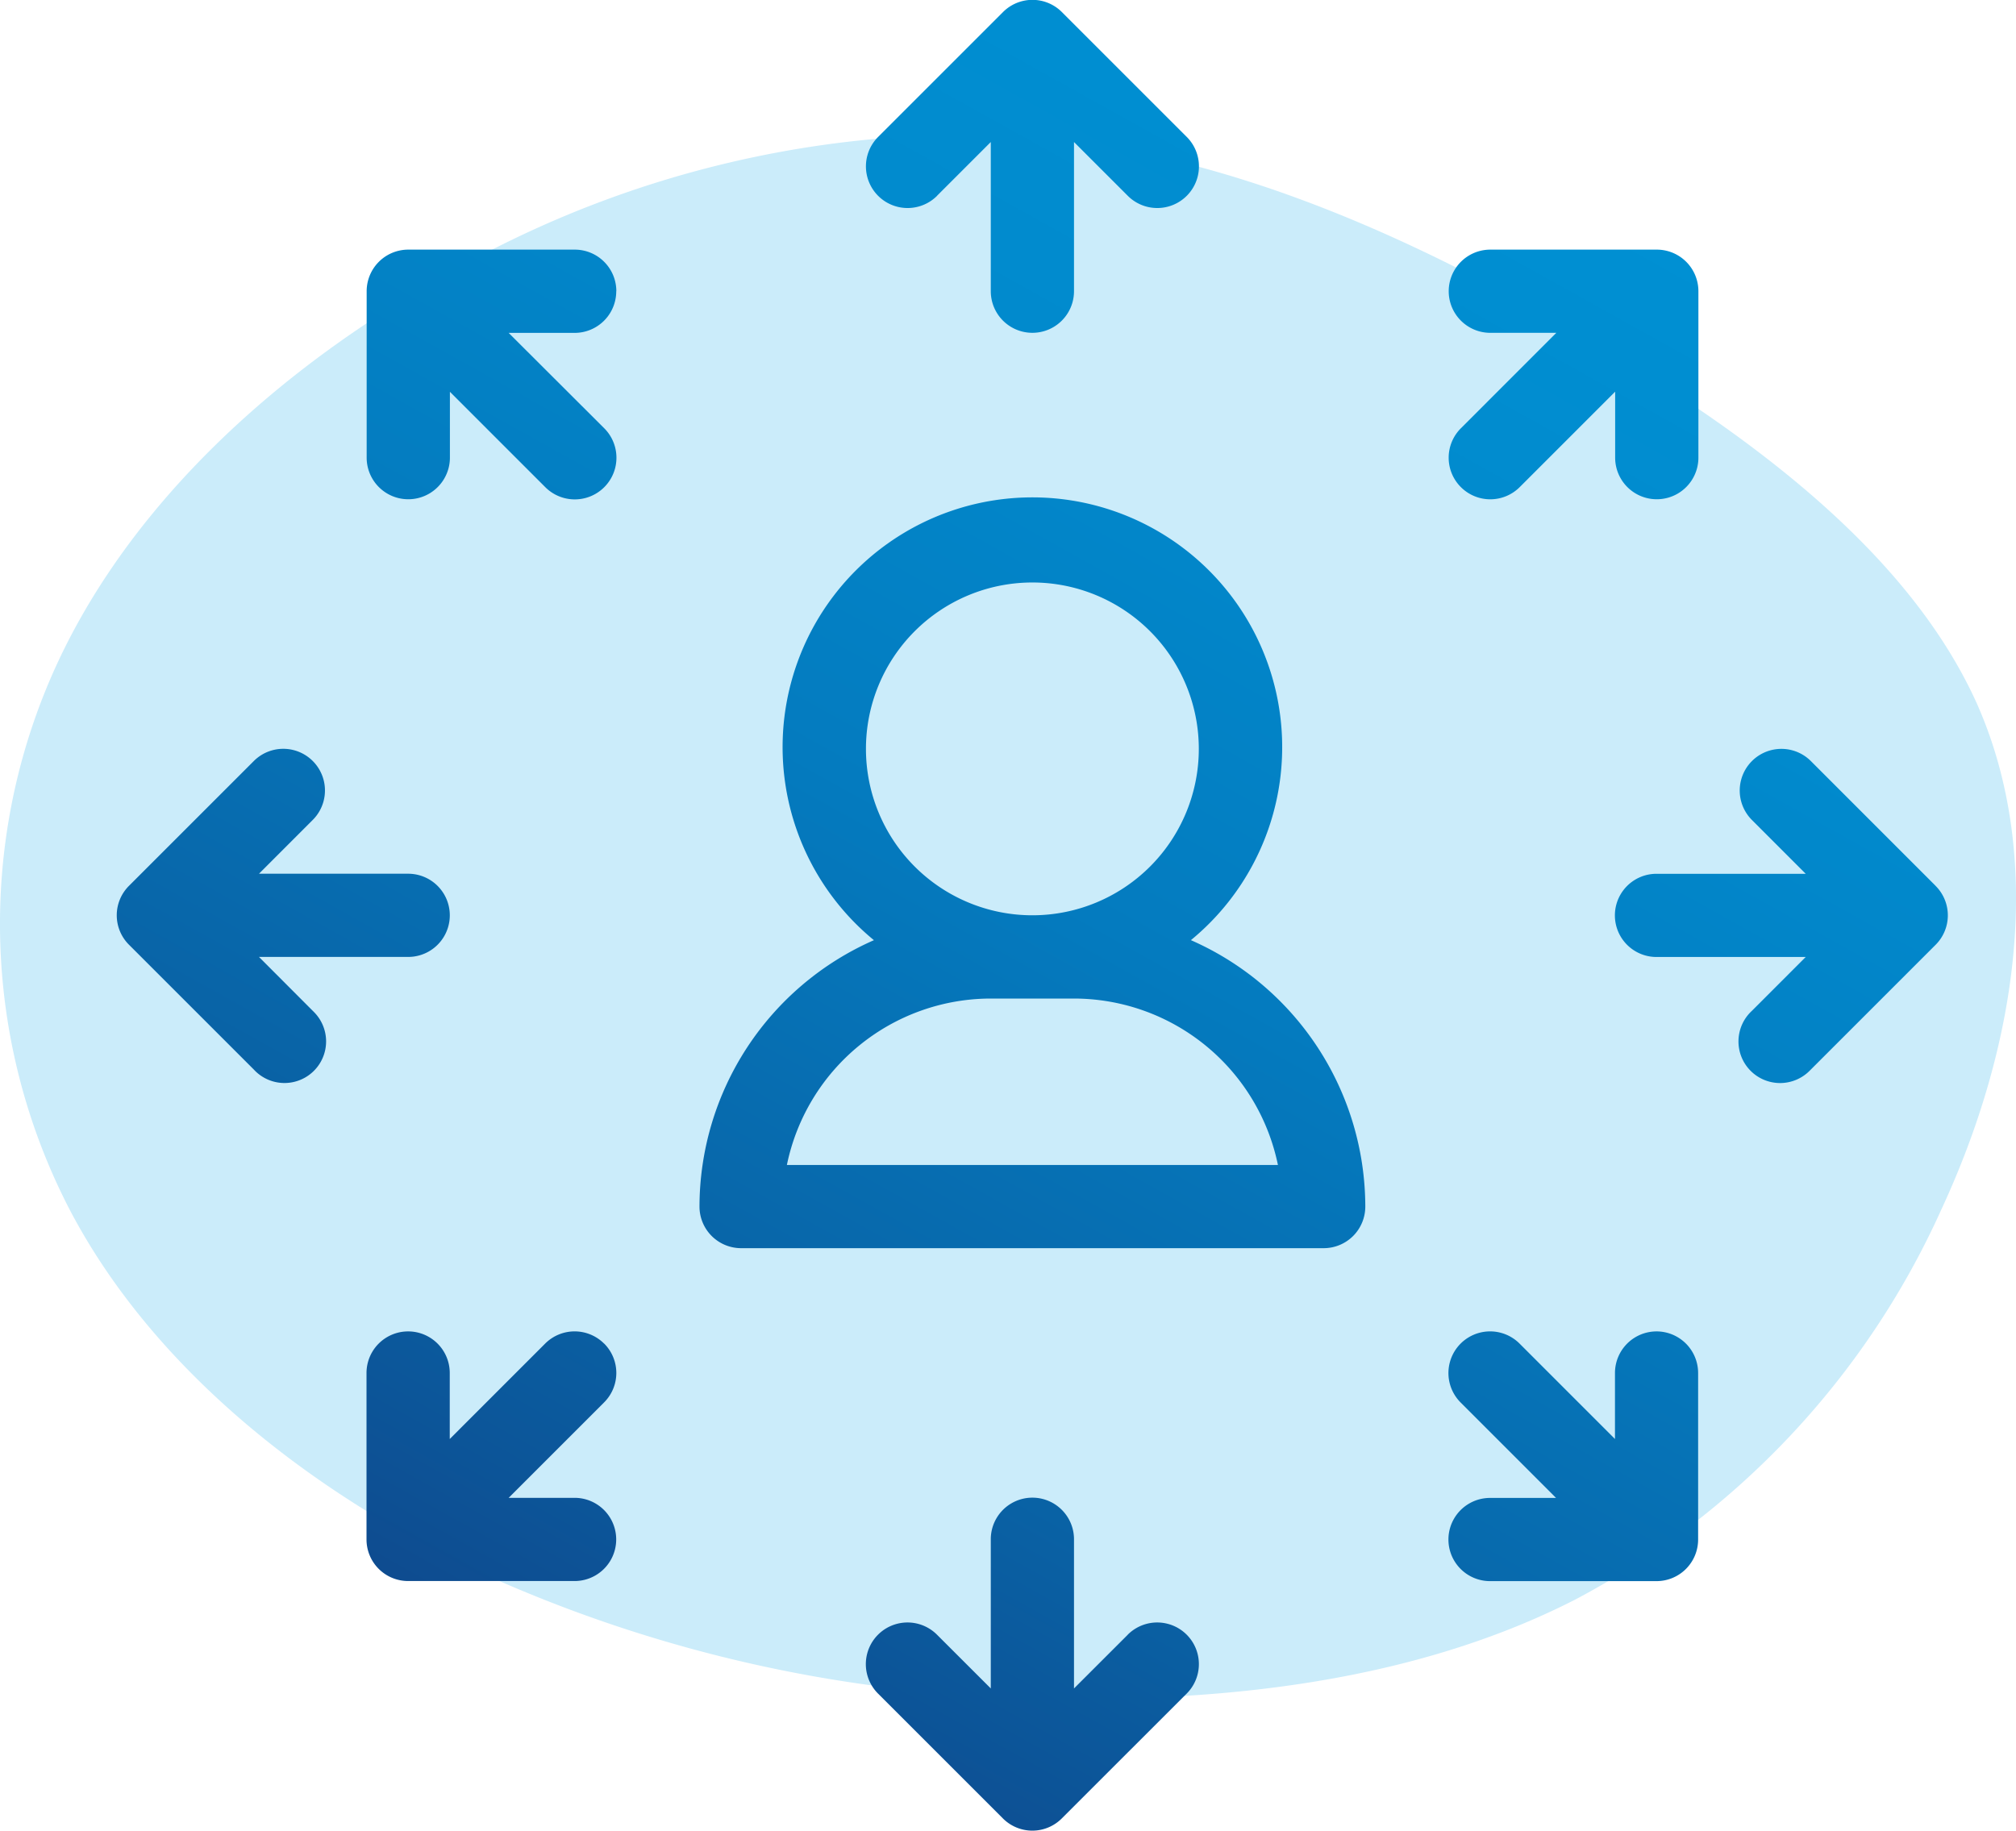 <?xml version="1.0" encoding="UTF-8"?> <svg xmlns="http://www.w3.org/2000/svg" xmlns:xlink="http://www.w3.org/1999/xlink" width="65" height="59.035" viewBox="0 0 65 59.035"><defs><linearGradient id="linear-gradient" x1="0.256" y1="0.923" x2="0.744" y2="0.077" gradientUnits="objectBoundingBox"><stop offset="0" stop-color="#0e4c90"></stop><stop offset="0.216" stop-color="#0963a6"></stop><stop offset="0.509" stop-color="#047bbf"></stop><stop offset="0.778" stop-color="#018acd"></stop><stop offset="0.997" stop-color="#0090d3"></stop></linearGradient></defs><g id="Group_1145" data-name="Group 1145" transform="translate(-390 -915.965)"><path id="Path_1823" data-name="Path 1823" d="M440.455,926.483c5.7,3.252,11.02,7.166,13.276,12.153,2.219,4.987,1.332,11.016-1.146,16.351a26.554,26.554,0,0,1-11.8,12.563c-5.251,2.683-11.611,3.378-17.787,3.157a45.015,45.015,0,0,1-17.6-4.072c-5.473-2.589-10.466-6.566-13.128-11.616a20.027,20.027,0,0,1-.851-16.667c2.145-5.4,6.841-10.006,12.5-13.258a33.868,33.868,0,0,1,18.564-4.766C428.807,920.675,434.8,923.232,440.455,926.483Z" fill="#cbecfa"></path><path id="Path_1824" data-name="Path 1824" d="M437.1,931.672a1.341,1.341,0,0,0,1.9,0h0l3.076-3.076v2.127a1.342,1.342,0,0,0,2.684,0v-5.367a1.341,1.341,0,0,0-1.342-1.341h-5.367a1.341,1.341,0,0,0,0,2.683h2.128l-3.076,3.077a1.34,1.34,0,0,0,0,1.9Zm-27.228-6.316a1.34,1.34,0,0,0-1.341-1.341h-5.367a1.341,1.341,0,0,0-1.342,1.341v5.367a1.342,1.342,0,0,0,2.684,0V928.6l3.076,3.076a1.342,1.342,0,0,0,1.9-1.9L406.4,926.7h2.128A1.342,1.342,0,0,0,409.869,925.356ZM443.412,958.9a1.342,1.342,0,0,0-1.342,1.342v2.128l-3.076-3.077a1.342,1.342,0,0,0-1.9,1.9l3.076,3.077h-2.128a1.341,1.341,0,0,0,0,2.683h5.367a1.341,1.341,0,0,0,1.342-1.341v-5.367A1.342,1.342,0,0,0,443.412,958.9Zm-33.935.393a1.343,1.343,0,0,0-1.9,0h0l-3.076,3.077v-2.128a1.342,1.342,0,1,0-2.684,0v5.367a1.341,1.341,0,0,0,1.342,1.341h5.367a1.341,1.341,0,0,0,0-2.683H406.4l3.077-3.077a1.341,1.341,0,0,0,0-1.9ZM420.21,922.28l1.735-1.735v4.811a1.341,1.341,0,1,0,2.683,0v-4.811l1.735,1.735a1.342,1.342,0,0,0,1.9-1.9l-4.025-4.025a1.341,1.341,0,0,0-1.9,0h0l-4.025,4.025a1.342,1.342,0,0,0,1.9,1.9Zm6.153,46.4-1.735,1.734v-4.811a1.341,1.341,0,1,0-2.683,0v4.811l-1.735-1.734a1.342,1.342,0,0,0-1.9,1.9l4.025,4.025a1.341,1.341,0,0,0,1.9,0h0l4.026-4.025a1.342,1.342,0,0,0-1.9-1.9ZM398.35,946.824h4.811a1.341,1.341,0,1,0,0-2.683H398.35l1.734-1.735a1.342,1.342,0,0,0-1.9-1.9l-4.025,4.025a1.341,1.341,0,0,0,0,1.9h0l4.025,4.025a1.342,1.342,0,1,0,1.93-1.864.347.347,0,0,0-.033-.033Zm54.061-2.29-4.025-4.026a1.342,1.342,0,0,0-1.9,1.9l1.734,1.735h-4.811a1.341,1.341,0,1,0,0,2.683h4.811l-1.734,1.735a1.342,1.342,0,1,0,1.864,1.93l.033-.033,4.025-4.025a1.342,1.342,0,0,0,0-1.9Zm-24.015,1.75a8.054,8.054,0,1,0-10.219,0,9.4,9.4,0,0,0-5.624,8.59,1.342,1.342,0,0,0,1.342,1.342h18.784a1.341,1.341,0,0,0,1.341-1.342A9.4,9.4,0,0,0,428.4,946.284Zm-5.11-11.535a5.366,5.366,0,1,1-5.366,5.366A5.366,5.366,0,0,1,423.286,934.749Zm-7.915,18.784a6.72,6.72,0,0,1,6.574-5.367h2.683a6.721,6.721,0,0,1,6.575,5.367Z" fill="url(#linear-gradient)"></path></g></svg> 
